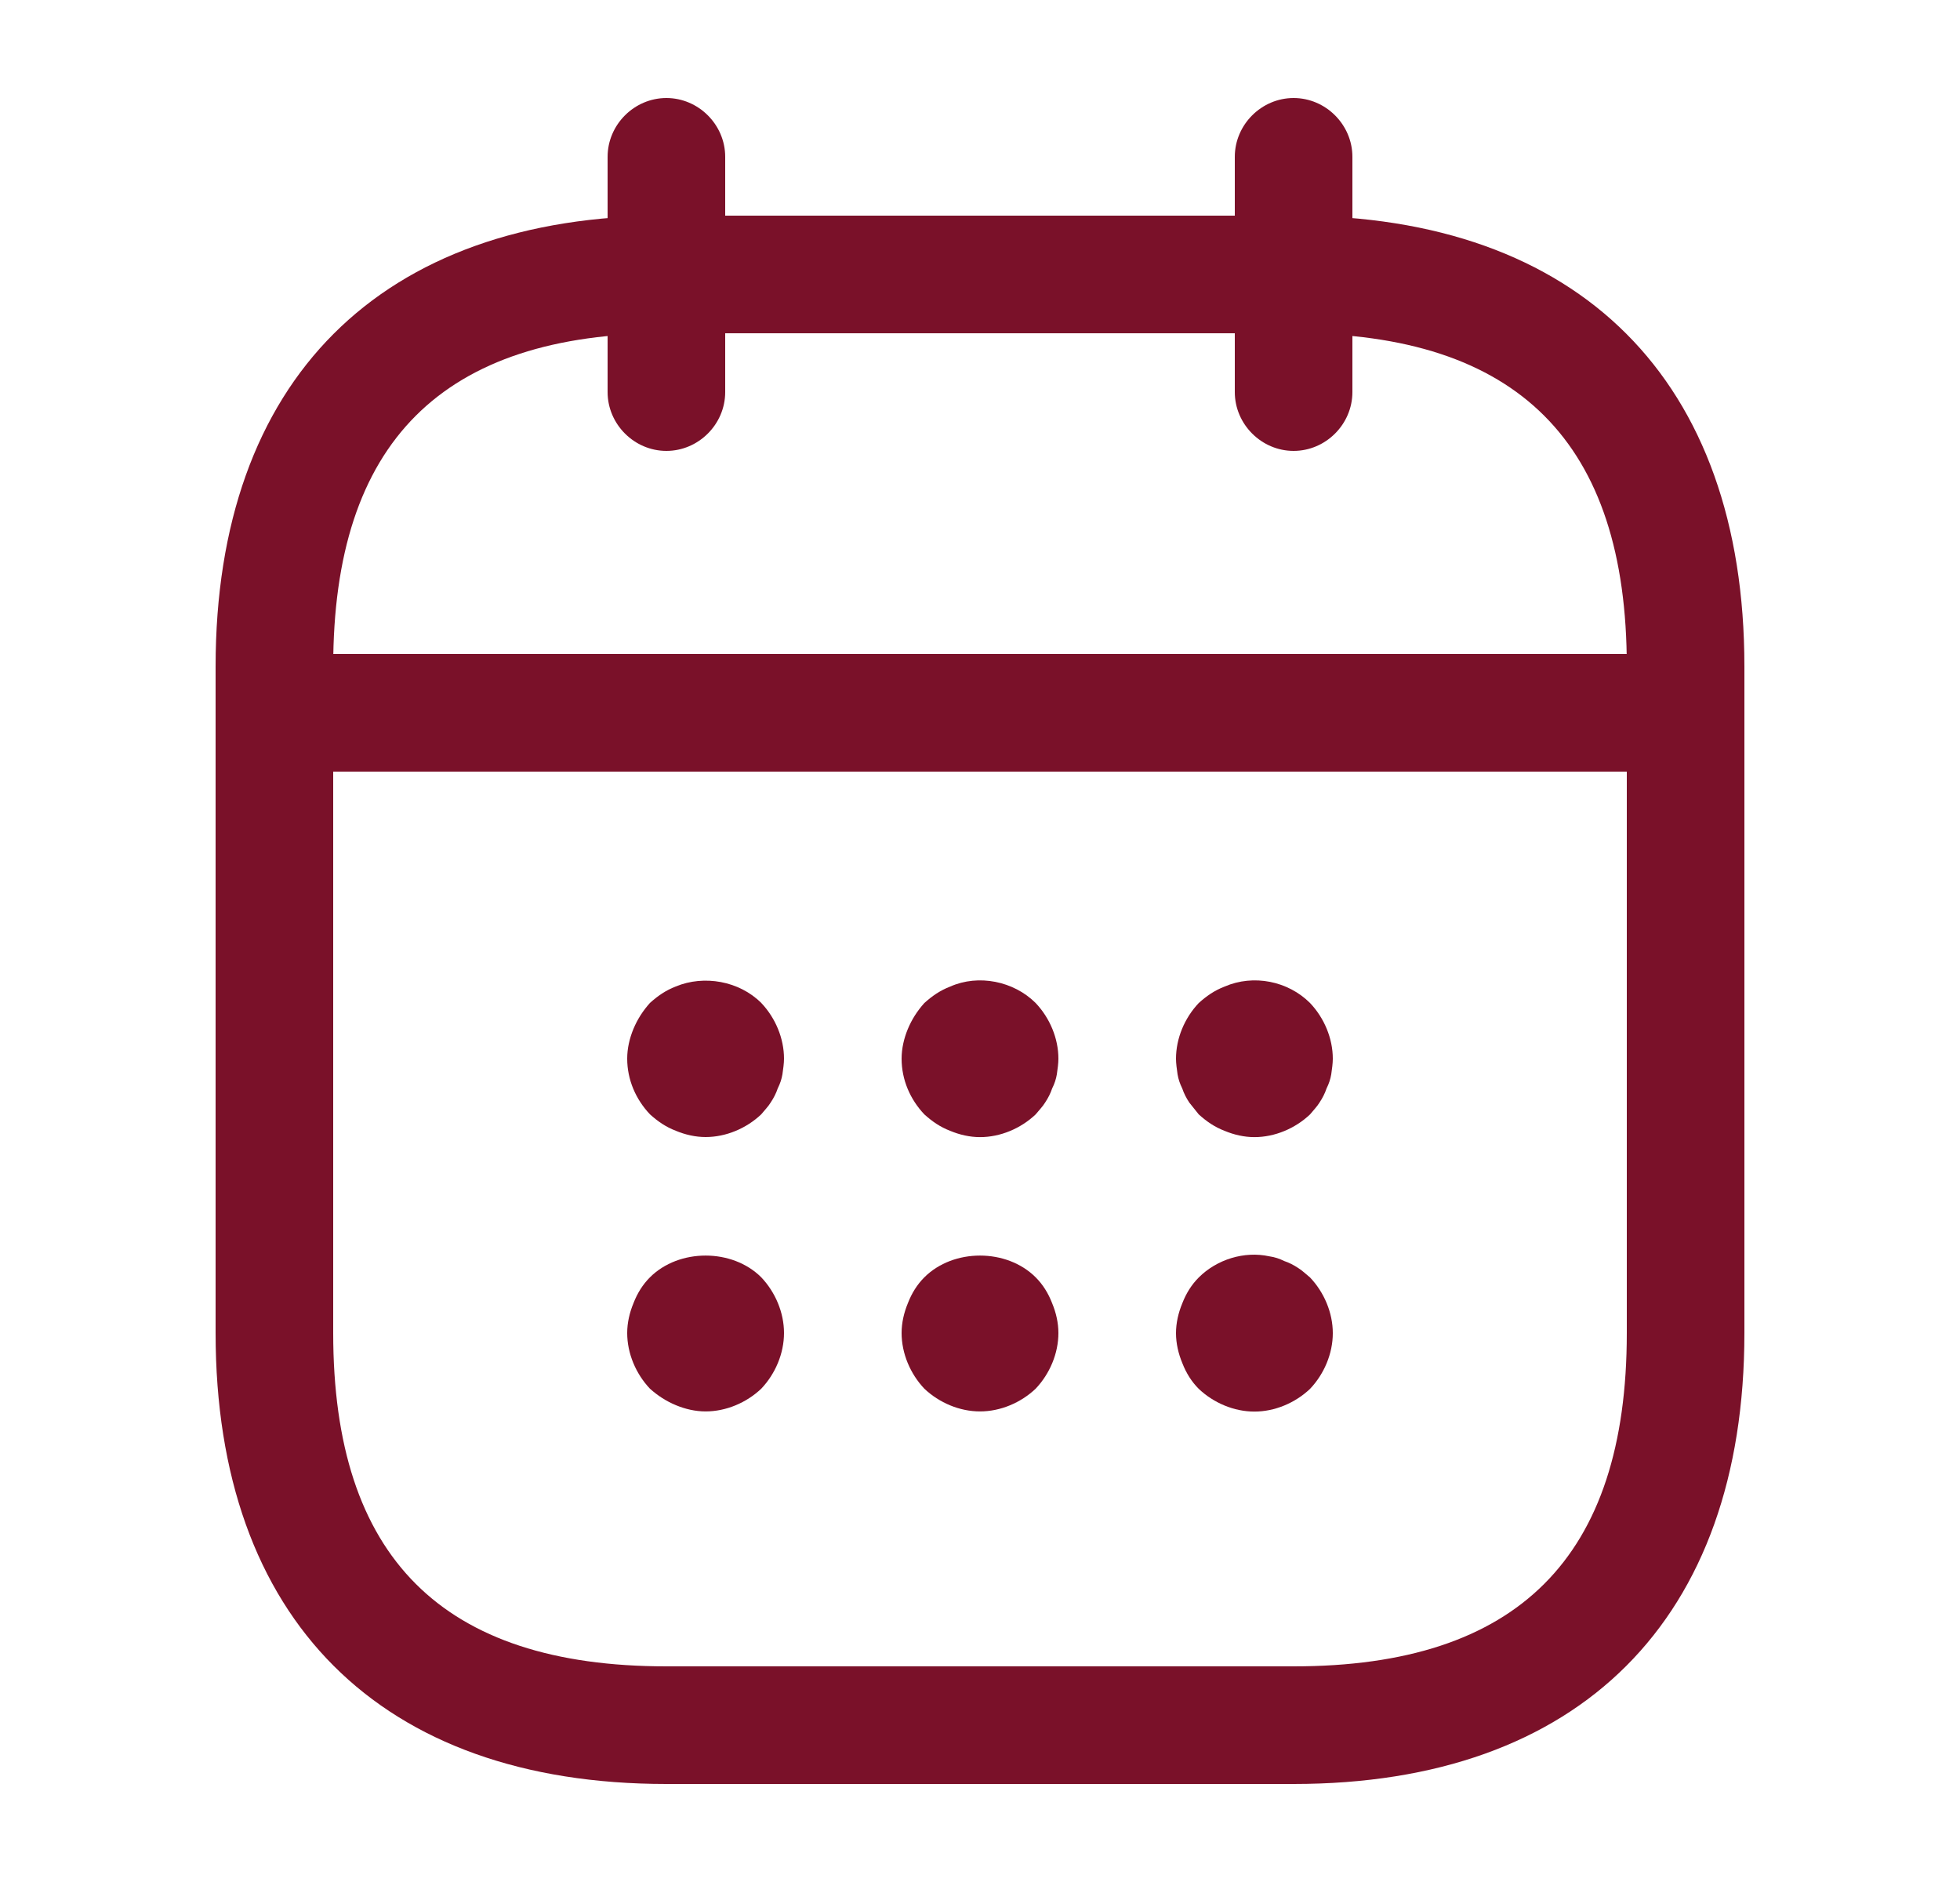 <svg width="25" height="24" viewBox="0 0 25 24" fill="none" xmlns="http://www.w3.org/2000/svg">
<path d="M8.5 5.75C8.09 5.75 7.75 5.41 7.75 5V2C7.75 1.59 8.09 1.25 8.5 1.25C8.91 1.25 9.25 1.59 9.25 2V5C9.25 5.41 8.91 5.75 8.5 5.75Z" fill="#7A1129"/>
<path d="M16.5 5.75C16.09 5.75 15.75 5.41 15.75 5V2C15.75 1.59 16.09 1.25 16.5 1.25C16.91 1.25 17.25 1.59 17.25 2V5C17.25 5.41 16.91 5.75 16.5 5.75Z" fill="#7A1129"/>
<path d="M9 14.5C8.87 14.5 8.74 14.47 8.62 14.42C8.49 14.37 8.39 14.3 8.29 14.21C8.11 14.02 8 13.77 8 13.5C8 13.37 8.03 13.24 8.08 13.12C8.13 13 8.2 12.89 8.29 12.79C8.39 12.7 8.49 12.63 8.62 12.58C8.98 12.43 9.43 12.51 9.71 12.79C9.89 12.98 10 13.24 10 13.5C10 13.56 9.99 13.63 9.98 13.7C9.97 13.76 9.95 13.82 9.92 13.88C9.9 13.94 9.87 14 9.83 14.06C9.8 14.11 9.75 14.16 9.71 14.21C9.52 14.39 9.26 14.5 9 14.5Z" fill="#7A1129"/>
<path d="M12.5 14.501C12.37 14.501 12.24 14.471 12.12 14.421C11.99 14.371 11.89 14.301 11.79 14.211C11.61 14.021 11.5 13.771 11.5 13.501C11.5 13.371 11.53 13.241 11.58 13.121C11.63 13.001 11.7 12.891 11.79 12.791C11.89 12.701 11.99 12.631 12.12 12.581C12.48 12.421 12.93 12.511 13.21 12.791C13.39 12.981 13.5 13.241 13.5 13.501C13.5 13.561 13.49 13.631 13.48 13.701C13.47 13.761 13.45 13.821 13.42 13.881C13.4 13.941 13.37 14.001 13.33 14.061C13.3 14.111 13.25 14.161 13.21 14.211C13.02 14.391 12.76 14.501 12.5 14.501Z" fill="#7A1129"/>
<path d="M16 14.501C15.87 14.501 15.74 14.471 15.62 14.421C15.49 14.371 15.39 14.301 15.29 14.211C15.25 14.161 15.21 14.111 15.17 14.061C15.13 14.001 15.1 13.941 15.08 13.881C15.05 13.821 15.03 13.761 15.02 13.701C15.01 13.631 15 13.561 15 13.501C15 13.241 15.11 12.981 15.29 12.791C15.39 12.701 15.49 12.631 15.62 12.581C15.99 12.421 16.43 12.511 16.71 12.791C16.89 12.981 17 13.241 17 13.501C17 13.561 16.99 13.631 16.98 13.701C16.97 13.761 16.95 13.821 16.92 13.881C16.9 13.941 16.87 14.001 16.83 14.061C16.8 14.111 16.75 14.161 16.71 14.211C16.52 14.391 16.26 14.501 16 14.501Z" fill="#7A1129"/>
<path d="M9 17.999C8.87 17.999 8.74 17.969 8.62 17.919C8.5 17.869 8.39 17.799 8.29 17.709C8.11 17.519 8 17.259 8 16.999C8 16.869 8.03 16.739 8.08 16.619C8.13 16.489 8.2 16.379 8.29 16.289C8.66 15.919 9.34 15.919 9.71 16.289C9.89 16.479 10 16.739 10 16.999C10 17.259 9.89 17.519 9.71 17.709C9.52 17.889 9.26 17.999 9 17.999Z" fill="#7A1129"/>
<path d="M12.5 17.999C12.24 17.999 11.98 17.889 11.79 17.709C11.61 17.519 11.5 17.259 11.5 16.999C11.5 16.869 11.53 16.739 11.58 16.619C11.63 16.489 11.7 16.379 11.79 16.289C12.16 15.919 12.84 15.919 13.21 16.289C13.3 16.379 13.37 16.489 13.42 16.619C13.47 16.739 13.5 16.869 13.5 16.999C13.5 17.259 13.39 17.519 13.21 17.709C13.02 17.889 12.76 17.999 12.5 17.999Z" fill="#7A1129"/>
<path d="M16 18.001C15.74 18.001 15.48 17.891 15.29 17.711C15.2 17.621 15.13 17.511 15.08 17.381C15.03 17.261 15 17.131 15 17.001C15 16.871 15.03 16.741 15.08 16.621C15.13 16.491 15.2 16.381 15.29 16.291C15.52 16.061 15.87 15.951 16.19 16.021C16.26 16.031 16.32 16.051 16.38 16.081C16.44 16.101 16.5 16.131 16.56 16.171C16.61 16.201 16.66 16.251 16.71 16.291C16.89 16.481 17 16.741 17 17.001C17 17.261 16.89 17.521 16.71 17.711C16.52 17.891 16.26 18.001 16 18.001Z" fill="#7A1129"/>
<path d="M21 9.84H4C3.59 9.84 3.25 9.5 3.25 9.09C3.25 8.68 3.59 8.34 4 8.34H21C21.41 8.34 21.75 8.68 21.75 9.09C21.75 9.5 21.41 9.84 21 9.84Z" fill="#7A1129"/>
<path d="M16.5 22.75H8.5C4.85 22.75 2.75 20.65 2.75 17V8.5C2.75 4.85 4.85 2.75 8.5 2.75H16.5C20.15 2.75 22.25 4.85 22.25 8.5V17C22.25 20.65 20.15 22.75 16.5 22.75ZM8.5 4.25C5.64 4.25 4.25 5.64 4.25 8.5V17C4.25 19.86 5.64 21.25 8.5 21.25H16.5C19.36 21.25 20.75 19.86 20.75 17V8.5C20.75 5.64 19.36 4.25 16.5 4.25H8.5Z" fill="#7A1129"/>
</svg>
